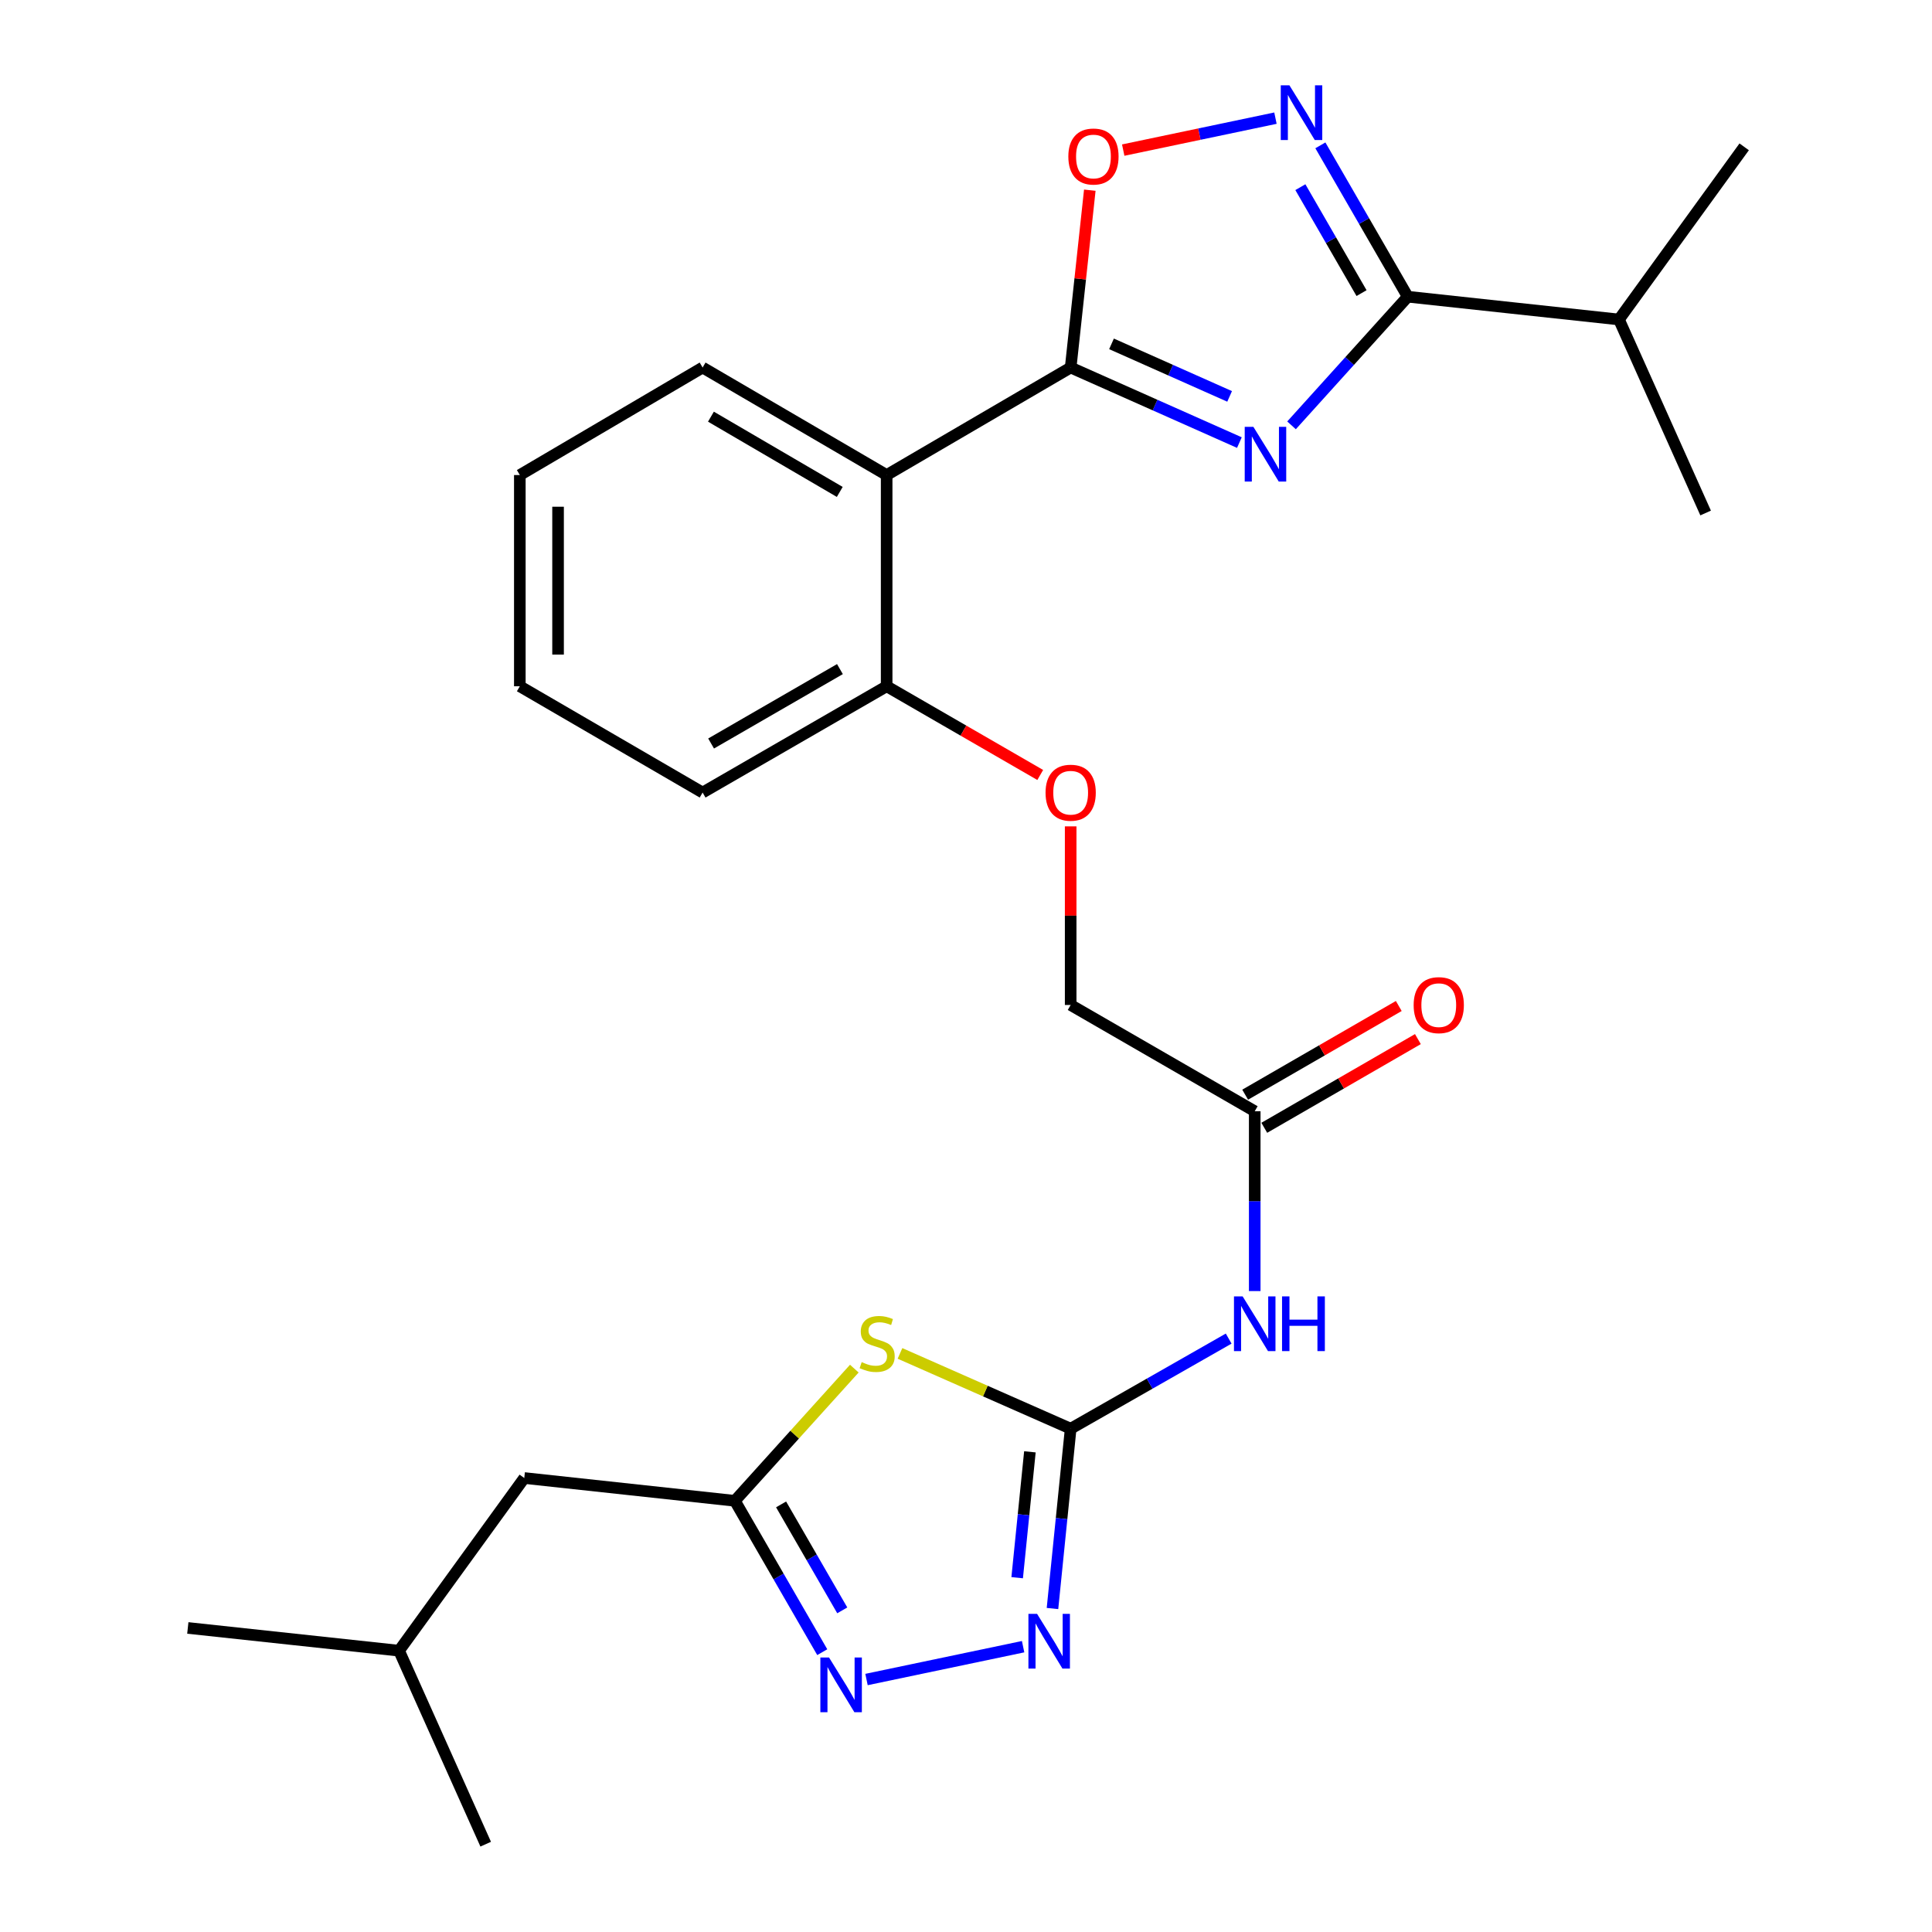 <?xml version='1.0' encoding='iso-8859-1'?>
<svg version='1.1' baseProfile='full'
              xmlns='http://www.w3.org/2000/svg'
                      xmlns:rdkit='http://www.rdkit.org/xml'
                      xmlns:xlink='http://www.w3.org/1999/xlink'
                  xml:space='preserve'
width='1000px' height='1000px' viewBox='0 0 1000 1000'>
<!-- END OF HEADER -->
<rect style='opacity:1.0;fill:#FFFFFF;stroke:none' width='1000' height='1000' x='0' y='0'> </rect>
<path class='bond-0' d='M 641.507,229.082 L 597.841,209.658' style='fill:none;fill-rule:evenodd;stroke:#0000FF;stroke-width:6px;stroke-linecap:butt;stroke-linejoin:miter;stroke-opacity:1' />
<path class='bond-0' d='M 597.841,209.658 L 554.175,190.234' style='fill:none;fill-rule:evenodd;stroke:#000000;stroke-width:6px;stroke-linecap:butt;stroke-linejoin:miter;stroke-opacity:1' />
<path class='bond-0' d='M 636.45,205.175 L 605.884,191.578' style='fill:none;fill-rule:evenodd;stroke:#0000FF;stroke-width:6px;stroke-linecap:butt;stroke-linejoin:miter;stroke-opacity:1' />
<path class='bond-0' d='M 605.884,191.578 L 575.317,177.981' style='fill:none;fill-rule:evenodd;stroke:#000000;stroke-width:6px;stroke-linecap:butt;stroke-linejoin:miter;stroke-opacity:1' />
<path class='bond-3' d='M 668.492,220.159 L 698.571,186.865' style='fill:none;fill-rule:evenodd;stroke:#0000FF;stroke-width:6px;stroke-linecap:butt;stroke-linejoin:miter;stroke-opacity:1' />
<path class='bond-3' d='M 698.571,186.865 L 728.65,153.571' style='fill:none;fill-rule:evenodd;stroke:#000000;stroke-width:6px;stroke-linecap:butt;stroke-linejoin:miter;stroke-opacity:1' />
<path class='bond-7' d='M 554.175,190.234 L 458.929,245.882' style='fill:none;fill-rule:evenodd;stroke:#000000;stroke-width:6px;stroke-linecap:butt;stroke-linejoin:miter;stroke-opacity:1' />
<path class='bond-8' d='M 554.175,190.234 L 559.128,144.335' style='fill:none;fill-rule:evenodd;stroke:#000000;stroke-width:6px;stroke-linecap:butt;stroke-linejoin:miter;stroke-opacity:1' />
<path class='bond-8' d='M 559.128,144.335 L 564.082,98.436' style='fill:none;fill-rule:evenodd;stroke:#FF0000;stroke-width:6px;stroke-linecap:butt;stroke-linejoin:miter;stroke-opacity:1' />
<path class='bond-1' d='M 554.175,739.494 L 595.068,716.173' style='fill:none;fill-rule:evenodd;stroke:#000000;stroke-width:6px;stroke-linecap:butt;stroke-linejoin:miter;stroke-opacity:1' />
<path class='bond-1' d='M 595.068,716.173 L 635.962,692.853' style='fill:none;fill-rule:evenodd;stroke:#0000FF;stroke-width:6px;stroke-linecap:butt;stroke-linejoin:miter;stroke-opacity:1' />
<path class='bond-2' d='M 554.175,739.494 L 510.003,720.009' style='fill:none;fill-rule:evenodd;stroke:#000000;stroke-width:6px;stroke-linecap:butt;stroke-linejoin:miter;stroke-opacity:1' />
<path class='bond-2' d='M 510.003,720.009 L 465.832,700.524' style='fill:none;fill-rule:evenodd;stroke:#CCCC00;stroke-width:6px;stroke-linecap:butt;stroke-linejoin:miter;stroke-opacity:1' />
<path class='bond-5' d='M 554.175,739.494 L 549.468,786.031' style='fill:none;fill-rule:evenodd;stroke:#000000;stroke-width:6px;stroke-linecap:butt;stroke-linejoin:miter;stroke-opacity:1' />
<path class='bond-5' d='M 549.468,786.031 L 544.762,832.569' style='fill:none;fill-rule:evenodd;stroke:#0000FF;stroke-width:6px;stroke-linecap:butt;stroke-linejoin:miter;stroke-opacity:1' />
<path class='bond-5' d='M 533.076,751.464 L 529.781,784.04' style='fill:none;fill-rule:evenodd;stroke:#000000;stroke-width:6px;stroke-linecap:butt;stroke-linejoin:miter;stroke-opacity:1' />
<path class='bond-5' d='M 529.781,784.04 L 526.486,816.617' style='fill:none;fill-rule:evenodd;stroke:#0000FF;stroke-width:6px;stroke-linecap:butt;stroke-linejoin:miter;stroke-opacity:1' />
<path class='bond-9' d='M 442.189,708.4 L 411.28,742.608' style='fill:none;fill-rule:evenodd;stroke:#CCCC00;stroke-width:6px;stroke-linecap:butt;stroke-linejoin:miter;stroke-opacity:1' />
<path class='bond-9' d='M 411.28,742.608 L 380.371,776.816' style='fill:none;fill-rule:evenodd;stroke:#000000;stroke-width:6px;stroke-linecap:butt;stroke-linejoin:miter;stroke-opacity:1' />
<path class='bond-4' d='M 728.65,153.571 L 706.037,114.403' style='fill:none;fill-rule:evenodd;stroke:#000000;stroke-width:6px;stroke-linecap:butt;stroke-linejoin:miter;stroke-opacity:1' />
<path class='bond-4' d='M 706.037,114.403 L 683.424,75.234' style='fill:none;fill-rule:evenodd;stroke:#0000FF;stroke-width:6px;stroke-linecap:butt;stroke-linejoin:miter;stroke-opacity:1' />
<path class='bond-4' d='M 704.729,151.714 L 688.9,124.296' style='fill:none;fill-rule:evenodd;stroke:#000000;stroke-width:6px;stroke-linecap:butt;stroke-linejoin:miter;stroke-opacity:1' />
<path class='bond-4' d='M 688.9,124.296 L 673.071,96.879' style='fill:none;fill-rule:evenodd;stroke:#0000FF;stroke-width:6px;stroke-linecap:butt;stroke-linejoin:miter;stroke-opacity:1' />
<path class='bond-15' d='M 728.65,153.571 L 837.968,165.367' style='fill:none;fill-rule:evenodd;stroke:#000000;stroke-width:6px;stroke-linecap:butt;stroke-linejoin:miter;stroke-opacity:1' />
<path class='bond-27' d='M 660.171,61.156 L 620.774,69.425' style='fill:none;fill-rule:evenodd;stroke:#0000FF;stroke-width:6px;stroke-linecap:butt;stroke-linejoin:miter;stroke-opacity:1' />
<path class='bond-27' d='M 620.774,69.425 L 581.377,77.694' style='fill:none;fill-rule:evenodd;stroke:#FF0000;stroke-width:6px;stroke-linecap:butt;stroke-linejoin:miter;stroke-opacity:1' />
<path class='bond-6' d='M 529.559,852.322 L 448.505,869.317' style='fill:none;fill-rule:evenodd;stroke:#0000FF;stroke-width:6px;stroke-linecap:butt;stroke-linejoin:miter;stroke-opacity:1' />
<path class='bond-29' d='M 425.598,855.164 L 402.984,815.99' style='fill:none;fill-rule:evenodd;stroke:#0000FF;stroke-width:6px;stroke-linecap:butt;stroke-linejoin:miter;stroke-opacity:1' />
<path class='bond-29' d='M 402.984,815.99 L 380.371,776.816' style='fill:none;fill-rule:evenodd;stroke:#000000;stroke-width:6px;stroke-linecap:butt;stroke-linejoin:miter;stroke-opacity:1' />
<path class='bond-29' d='M 435.951,833.519 L 420.122,806.097' style='fill:none;fill-rule:evenodd;stroke:#0000FF;stroke-width:6px;stroke-linecap:butt;stroke-linejoin:miter;stroke-opacity:1' />
<path class='bond-29' d='M 420.122,806.097 L 404.292,778.675' style='fill:none;fill-rule:evenodd;stroke:#000000;stroke-width:6px;stroke-linecap:butt;stroke-linejoin:miter;stroke-opacity:1' />
<path class='bond-12' d='M 458.929,245.882 L 458.929,355.211' style='fill:none;fill-rule:evenodd;stroke:#000000;stroke-width:6px;stroke-linecap:butt;stroke-linejoin:miter;stroke-opacity:1' />
<path class='bond-18' d='M 458.929,245.882 L 363.672,190.234' style='fill:none;fill-rule:evenodd;stroke:#000000;stroke-width:6px;stroke-linecap:butt;stroke-linejoin:miter;stroke-opacity:1' />
<path class='bond-18' d='M 434.659,254.621 L 367.979,215.667' style='fill:none;fill-rule:evenodd;stroke:#000000;stroke-width:6px;stroke-linecap:butt;stroke-linejoin:miter;stroke-opacity:1' />
<path class='bond-16' d='M 380.371,776.816 L 271.361,765.02' style='fill:none;fill-rule:evenodd;stroke:#000000;stroke-width:6px;stroke-linecap:butt;stroke-linejoin:miter;stroke-opacity:1' />
<path class='bond-10' d='M 649.443,668.255 L 649.443,621.716' style='fill:none;fill-rule:evenodd;stroke:#0000FF;stroke-width:6px;stroke-linecap:butt;stroke-linejoin:miter;stroke-opacity:1' />
<path class='bond-10' d='M 649.443,621.716 L 649.443,575.176' style='fill:none;fill-rule:evenodd;stroke:#000000;stroke-width:6px;stroke-linecap:butt;stroke-linejoin:miter;stroke-opacity:1' />
<path class='bond-11' d='M 649.443,575.176 L 554.175,520.177' style='fill:none;fill-rule:evenodd;stroke:#000000;stroke-width:6px;stroke-linecap:butt;stroke-linejoin:miter;stroke-opacity:1' />
<path class='bond-14' d='M 654.391,583.745 L 694.144,560.792' style='fill:none;fill-rule:evenodd;stroke:#000000;stroke-width:6px;stroke-linecap:butt;stroke-linejoin:miter;stroke-opacity:1' />
<path class='bond-14' d='M 694.144,560.792 L 733.898,537.839' style='fill:none;fill-rule:evenodd;stroke:#FF0000;stroke-width:6px;stroke-linecap:butt;stroke-linejoin:miter;stroke-opacity:1' />
<path class='bond-14' d='M 644.496,566.608 L 684.25,543.655' style='fill:none;fill-rule:evenodd;stroke:#000000;stroke-width:6px;stroke-linecap:butt;stroke-linejoin:miter;stroke-opacity:1' />
<path class='bond-14' d='M 684.25,543.655 L 724.004,520.702' style='fill:none;fill-rule:evenodd;stroke:#FF0000;stroke-width:6px;stroke-linecap:butt;stroke-linejoin:miter;stroke-opacity:1' />
<path class='bond-13' d='M 458.929,355.211 L 498.677,378.168' style='fill:none;fill-rule:evenodd;stroke:#000000;stroke-width:6px;stroke-linecap:butt;stroke-linejoin:miter;stroke-opacity:1' />
<path class='bond-13' d='M 498.677,378.168 L 538.425,401.125' style='fill:none;fill-rule:evenodd;stroke:#FF0000;stroke-width:6px;stroke-linecap:butt;stroke-linejoin:miter;stroke-opacity:1' />
<path class='bond-20' d='M 458.929,355.211 L 363.672,410.221' style='fill:none;fill-rule:evenodd;stroke:#000000;stroke-width:6px;stroke-linecap:butt;stroke-linejoin:miter;stroke-opacity:1' />
<path class='bond-20' d='M 434.744,346.327 L 368.064,384.834' style='fill:none;fill-rule:evenodd;stroke:#000000;stroke-width:6px;stroke-linecap:butt;stroke-linejoin:miter;stroke-opacity:1' />
<path class='bond-17' d='M 554.175,427.73 L 554.175,473.954' style='fill:none;fill-rule:evenodd;stroke:#FF0000;stroke-width:6px;stroke-linecap:butt;stroke-linejoin:miter;stroke-opacity:1' />
<path class='bond-17' d='M 554.175,473.954 L 554.175,520.177' style='fill:none;fill-rule:evenodd;stroke:#000000;stroke-width:6px;stroke-linecap:butt;stroke-linejoin:miter;stroke-opacity:1' />
<path class='bond-21' d='M 837.968,165.367 L 902.785,76.002' style='fill:none;fill-rule:evenodd;stroke:#000000;stroke-width:6px;stroke-linecap:butt;stroke-linejoin:miter;stroke-opacity:1' />
<path class='bond-22' d='M 837.968,165.367 L 882.832,265.527' style='fill:none;fill-rule:evenodd;stroke:#000000;stroke-width:6px;stroke-linecap:butt;stroke-linejoin:miter;stroke-opacity:1' />
<path class='bond-19' d='M 271.361,765.02 L 206.555,854.396' style='fill:none;fill-rule:evenodd;stroke:#000000;stroke-width:6px;stroke-linecap:butt;stroke-linejoin:miter;stroke-opacity:1' />
<path class='bond-23' d='M 363.672,190.234 L 269.063,245.882' style='fill:none;fill-rule:evenodd;stroke:#000000;stroke-width:6px;stroke-linecap:butt;stroke-linejoin:miter;stroke-opacity:1' />
<path class='bond-24' d='M 206.555,854.396 L 97.215,842.622' style='fill:none;fill-rule:evenodd;stroke:#000000;stroke-width:6px;stroke-linecap:butt;stroke-linejoin:miter;stroke-opacity:1' />
<path class='bond-25' d='M 206.555,854.396 L 251.397,954.545' style='fill:none;fill-rule:evenodd;stroke:#000000;stroke-width:6px;stroke-linecap:butt;stroke-linejoin:miter;stroke-opacity:1' />
<path class='bond-28' d='M 363.672,410.221 L 269.063,355.211' style='fill:none;fill-rule:evenodd;stroke:#000000;stroke-width:6px;stroke-linecap:butt;stroke-linejoin:miter;stroke-opacity:1' />
<path class='bond-26' d='M 269.063,245.882 L 269.063,355.211' style='fill:none;fill-rule:evenodd;stroke:#000000;stroke-width:6px;stroke-linecap:butt;stroke-linejoin:miter;stroke-opacity:1' />
<path class='bond-26' d='M 288.851,262.281 L 288.851,338.811' style='fill:none;fill-rule:evenodd;stroke:#000000;stroke-width:6px;stroke-linecap:butt;stroke-linejoin:miter;stroke-opacity:1' />
<path  class='atom-0' d='M 648.746 220.927
L 658.026 235.927
Q 658.946 237.407, 660.426 240.087
Q 661.906 242.767, 661.986 242.927
L 661.986 220.927
L 665.746 220.927
L 665.746 249.247
L 661.866 249.247
L 651.906 232.847
Q 650.746 230.927, 649.506 228.727
Q 648.306 226.527, 647.946 225.847
L 647.946 249.247
L 644.266 249.247
L 644.266 220.927
L 648.746 220.927
' fill='#0000FF'/>
<path  class='atom-3' d='M 446.015 705.032
Q 446.335 705.152, 447.655 705.712
Q 448.975 706.272, 450.415 706.632
Q 451.895 706.952, 453.335 706.952
Q 456.015 706.952, 457.575 705.672
Q 459.135 704.352, 459.135 702.072
Q 459.135 700.512, 458.335 699.552
Q 457.575 698.592, 456.375 698.072
Q 455.175 697.552, 453.175 696.952
Q 450.655 696.192, 449.135 695.472
Q 447.655 694.752, 446.575 693.232
Q 445.535 691.712, 445.535 689.152
Q 445.535 685.592, 447.935 683.392
Q 450.375 681.192, 455.175 681.192
Q 458.455 681.192, 462.175 682.752
L 461.255 685.832
Q 457.855 684.432, 455.295 684.432
Q 452.535 684.432, 451.015 685.592
Q 449.495 686.712, 449.535 688.672
Q 449.535 690.192, 450.295 691.112
Q 451.095 692.032, 452.215 692.552
Q 453.375 693.072, 455.295 693.672
Q 457.855 694.472, 459.375 695.272
Q 460.895 696.072, 461.975 697.712
Q 463.095 699.312, 463.095 702.072
Q 463.095 705.992, 460.455 708.112
Q 457.855 710.192, 453.495 710.192
Q 450.975 710.192, 449.055 709.632
Q 447.175 709.112, 444.935 708.192
L 446.015 705.032
' fill='#CCCC00'/>
<path  class='atom-5' d='M 667.402 44.165
L 676.682 59.165
Q 677.602 60.645, 679.082 63.325
Q 680.562 66.005, 680.642 66.165
L 680.642 44.165
L 684.402 44.165
L 684.402 72.485
L 680.522 72.485
L 670.562 56.085
Q 669.402 54.165, 668.162 51.965
Q 666.962 49.765, 666.602 49.085
L 666.602 72.485
L 662.922 72.485
L 662.922 44.165
L 667.402 44.165
' fill='#0000FF'/>
<path  class='atom-6' d='M 536.79 835.333
L 546.07 850.333
Q 546.99 851.813, 548.47 854.493
Q 549.95 857.173, 550.03 857.333
L 550.03 835.333
L 553.79 835.333
L 553.79 863.653
L 549.91 863.653
L 539.95 847.253
Q 538.79 845.333, 537.55 843.133
Q 536.35 840.933, 535.99 840.253
L 535.99 863.653
L 532.31 863.653
L 532.31 835.333
L 536.79 835.333
' fill='#0000FF'/>
<path  class='atom-7' d='M 429.099 857.913
L 438.379 872.913
Q 439.299 874.393, 440.779 877.073
Q 442.259 879.753, 442.339 879.913
L 442.339 857.913
L 446.099 857.913
L 446.099 886.233
L 442.219 886.233
L 432.259 869.833
Q 431.099 867.913, 429.859 865.713
Q 428.659 863.513, 428.299 862.833
L 428.299 886.233
L 424.619 886.233
L 424.619 857.913
L 429.099 857.913
' fill='#0000FF'/>
<path  class='atom-9' d='M 552.971 81.007
Q 552.971 74.207, 556.331 70.407
Q 559.691 66.607, 565.971 66.607
Q 572.251 66.607, 575.611 70.407
Q 578.971 74.207, 578.971 81.007
Q 578.971 87.887, 575.571 91.807
Q 572.171 95.687, 565.971 95.687
Q 559.731 95.687, 556.331 91.807
Q 552.971 87.927, 552.971 81.007
M 565.971 92.487
Q 570.291 92.487, 572.611 89.607
Q 574.971 86.687, 574.971 81.007
Q 574.971 75.447, 572.611 72.647
Q 570.291 69.807, 565.971 69.807
Q 561.651 69.807, 559.291 72.607
Q 556.971 75.407, 556.971 81.007
Q 556.971 86.727, 559.291 89.607
Q 561.651 92.487, 565.971 92.487
' fill='#FF0000'/>
<path  class='atom-11' d='M 643.183 671.005
L 652.463 686.005
Q 653.383 687.485, 654.863 690.165
Q 656.343 692.845, 656.423 693.005
L 656.423 671.005
L 660.183 671.005
L 660.183 699.325
L 656.303 699.325
L 646.343 682.925
Q 645.183 681.005, 643.943 678.805
Q 642.743 676.605, 642.383 675.925
L 642.383 699.325
L 638.703 699.325
L 638.703 671.005
L 643.183 671.005
' fill='#0000FF'/>
<path  class='atom-11' d='M 663.583 671.005
L 667.423 671.005
L 667.423 683.045
L 681.903 683.045
L 681.903 671.005
L 685.743 671.005
L 685.743 699.325
L 681.903 699.325
L 681.903 686.245
L 667.423 686.245
L 667.423 699.325
L 663.583 699.325
L 663.583 671.005
' fill='#0000FF'/>
<path  class='atom-14' d='M 541.175 410.301
Q 541.175 403.501, 544.535 399.701
Q 547.895 395.901, 554.175 395.901
Q 560.455 395.901, 563.815 399.701
Q 567.175 403.501, 567.175 410.301
Q 567.175 417.181, 563.775 421.101
Q 560.375 424.981, 554.175 424.981
Q 547.935 424.981, 544.535 421.101
Q 541.175 417.221, 541.175 410.301
M 554.175 421.781
Q 558.495 421.781, 560.815 418.901
Q 563.175 415.981, 563.175 410.301
Q 563.175 404.741, 560.815 401.941
Q 558.495 399.101, 554.175 399.101
Q 549.855 399.101, 547.495 401.901
Q 545.175 404.701, 545.175 410.301
Q 545.175 416.021, 547.495 418.901
Q 549.855 421.781, 554.175 421.781
' fill='#FF0000'/>
<path  class='atom-15' d='M 731.701 520.257
Q 731.701 513.457, 735.061 509.657
Q 738.421 505.857, 744.701 505.857
Q 750.981 505.857, 754.341 509.657
Q 757.701 513.457, 757.701 520.257
Q 757.701 527.137, 754.301 531.057
Q 750.901 534.937, 744.701 534.937
Q 738.461 534.937, 735.061 531.057
Q 731.701 527.177, 731.701 520.257
M 744.701 531.737
Q 749.021 531.737, 751.341 528.857
Q 753.701 525.937, 753.701 520.257
Q 753.701 514.697, 751.341 511.897
Q 749.021 509.057, 744.701 509.057
Q 740.381 509.057, 738.021 511.857
Q 735.701 514.657, 735.701 520.257
Q 735.701 525.977, 738.021 528.857
Q 740.381 531.737, 744.701 531.737
' fill='#FF0000'/>
</svg>
